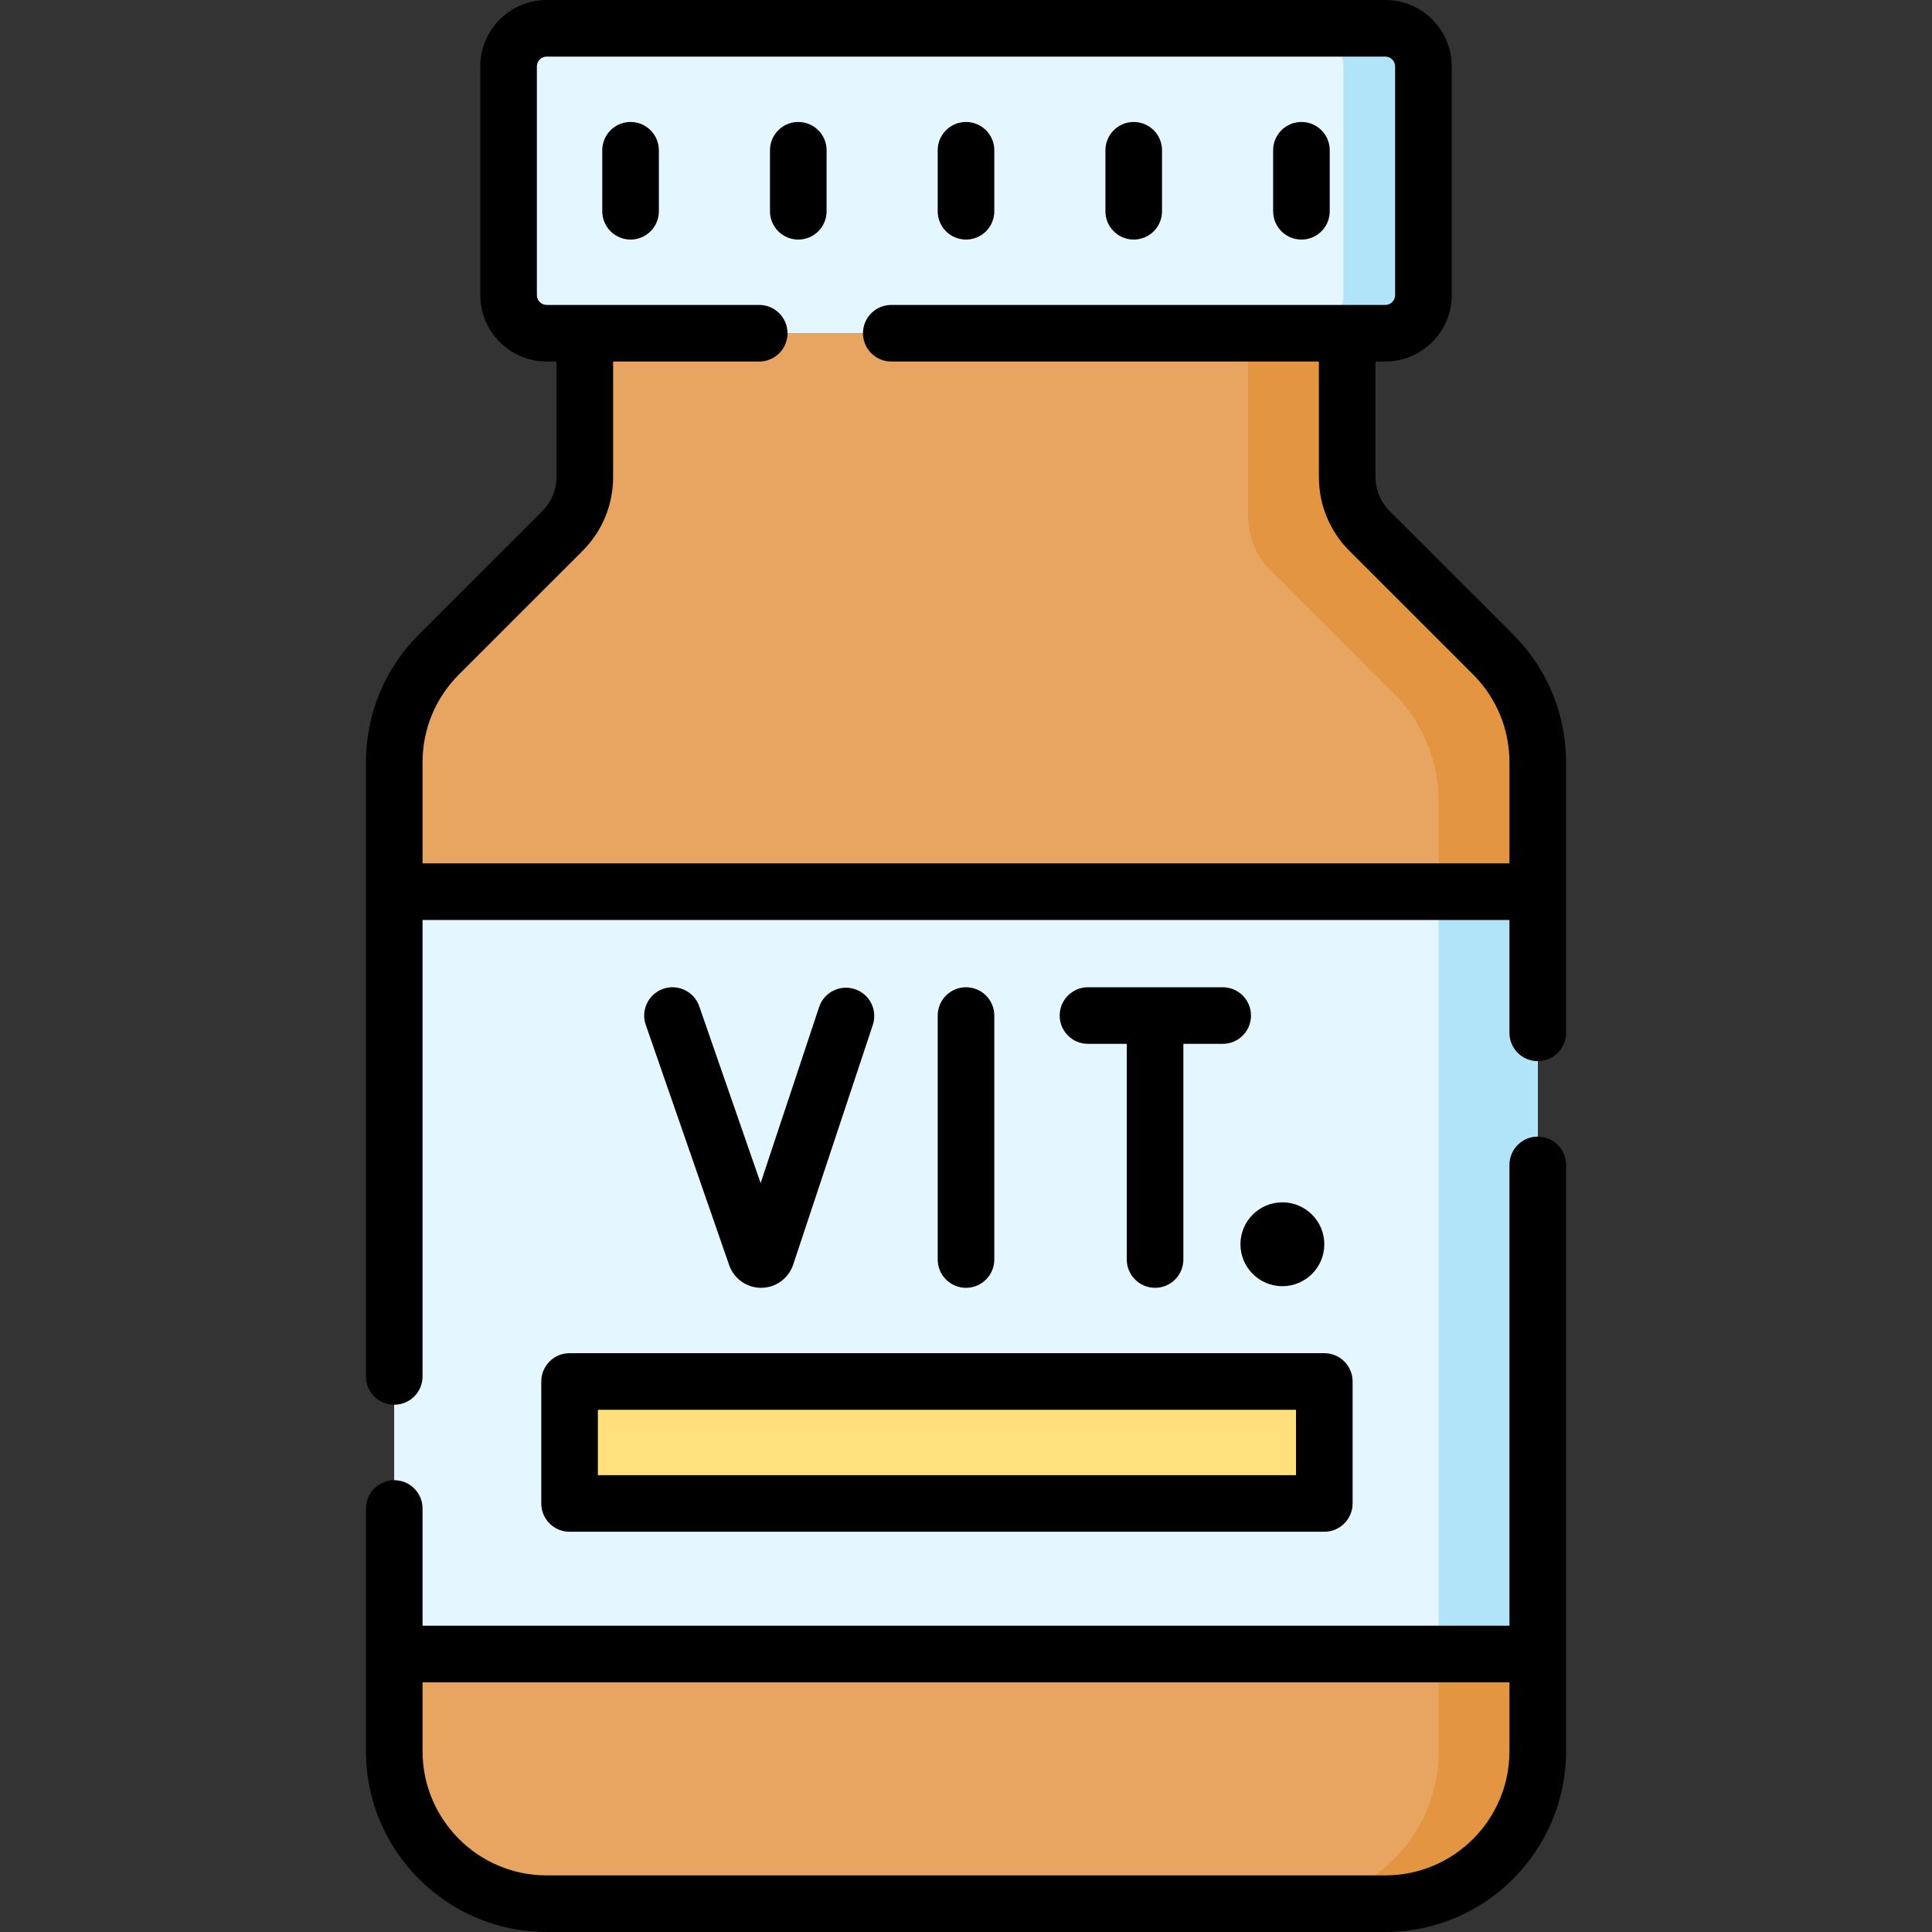 <svg id="Capa_1" enable-background="new 0 0 512 512" height="512" viewBox="0 0 512 512" width="512" xmlns="http://www.w3.org/2000/svg"><rect x="0" y="0" width="512" height="512" fill="#333333" stroke="none"/><g><g><path d="m357.017 126.412v-38.099h-202.033v38.099c0 5.358-2.129 10.497-5.917 14.286l-32.756 32.756c-7.578 7.578-11.835 17.855-11.835 28.572v262.068c0 22.316 18.091 40.406 40.407 40.406h222.236c22.316 0 40.406-18.091 40.406-40.406v-262.068c0-10.716-4.257-20.994-11.835-28.572l-32.756-32.756c-3.789-3.789-5.917-8.928-5.917-14.286z" fill="#e7a561"/></g><g><path d="m395.69 173.454-32.756-32.756c-3.789-3.789-5.917-8.928-5.917-14.286v-38.099h-26.264v48.488c0 5.358 2.129 10.497 5.917 14.286l32.756 32.756c7.578 7.578 11.835 17.855 11.835 28.572v251.679c0 22.316-18.091 40.406-40.406 40.406h26.264c22.316 0 40.406-18.091 40.406-40.406v-262.068c0-10.717-4.258-20.995-11.835-28.572z" fill="#e49542"/></g><g><path d="m104.476 236.302h303.049v202.033h-303.049z" fill="#e4f6ff"/></g><g><path d="m381.26 236.302h26.264v202.033h-26.264z" fill="#b1e4f9"/></g><g><path d="m367.118 88.313h-222.236c-5.579 0-10.102-4.523-10.102-10.102v-60.61c0-5.579 4.523-10.102 10.102-10.102h222.236c5.579 0 10.102 4.523 10.102 10.102v60.61c0 5.579-4.523 10.102-10.102 10.102z" fill="#e4f6ff"/></g><g><path d="m367.118 7.5h-21.213c5.579 0 10.102 4.523 10.102 10.102v60.61c0 5.579-4.523 10.102-10.102 10.102h21.213c5.579 0 10.102-4.523 10.102-10.102v-60.61c0-5.579-4.523-10.102-10.102-10.102z" fill="#b1e4f9"/></g><g><g><path d="m150.943 366.108h200.012v32.325h-200.012z" fill="#ffe07d"/></g></g><g><path d="m344.895 63.488c4.143 0 7.5-3.358 7.5-7.5v-16.163c0-4.142-3.357-7.5-7.5-7.5s-7.5 3.358-7.5 7.5v16.163c0 4.142 3.357 7.5 7.5 7.5z"/><path d="m300.448 63.488c4.143 0 7.5-3.358 7.5-7.5v-16.163c0-4.142-3.357-7.5-7.5-7.5s-7.5 3.358-7.5 7.5v16.163c0 4.142 3.357 7.5 7.5 7.5z"/><path d="m167.106 32.325c-4.142 0-7.5 3.358-7.5 7.5v16.163c0 4.142 3.358 7.5 7.5 7.5s7.5-3.358 7.5-7.5v-16.163c0-4.142-3.358-7.5-7.5-7.5z"/><path d="m211.553 32.325c-4.142 0-7.5 3.358-7.5 7.5v16.163c0 4.142 3.358 7.5 7.5 7.5s7.5-3.358 7.5-7.5v-16.163c0-4.142-3.358-7.5-7.5-7.5z"/><path d="m256 63.488c4.143 0 7.5-3.358 7.5-7.5v-16.163c0-4.142-3.357-7.5-7.5-7.5-4.142 0-7.5 3.358-7.5 7.5v16.163c0 4.142 3.358 7.5 7.5 7.5z"/><path d="m143.443 366.108v32.325c0 4.142 3.358 7.5 7.5 7.5h200.012c4.143 0 7.5-3.358 7.5-7.5v-32.325c0-4.142-3.357-7.5-7.5-7.5h-200.012c-4.142 0-7.5 3.358-7.5 7.5zm15 7.5h185.012v17.325h-185.012z"/><path d="m263.5 333.783v-64.65c0-4.142-3.357-7.5-7.5-7.5-4.142 0-7.5 3.358-7.5 7.5v64.65c0 4.142 3.358 7.5 7.5 7.5 4.143 0 7.5-3.358 7.5-7.5z"/><path d="m201.697 341.283h.063c3.81-.026 7.194-2.468 8.437-6.125l21.109-63.542c1.306-3.931-.822-8.176-4.753-9.482-3.931-1.307-8.176.822-9.482 4.753l-15.499 46.654-16.268-46.868c-1.358-3.914-5.632-5.983-9.545-4.626-3.913 1.358-5.984 5.632-4.626 9.545l22.123 63.733c1.269 3.57 4.655 5.958 8.441 5.958z"/><path d="m324.03 261.632h-35.704c-4.143 0-7.5 3.358-7.5 7.5s3.357 7.5 7.5 7.5h10.279v57.15c0 4.142 3.357 7.5 7.5 7.5s7.5-3.358 7.5-7.5v-57.15h10.425c4.143 0 7.5-3.358 7.5-7.5s-3.358-7.5-7.5-7.5z"/><circle cx="339.844" cy="329.742" r="11.112"/><path d="m400.993 168.146-32.76-32.749c-2.396-2.395-3.714-5.586-3.714-8.987v-30.6h2.601c9.704 0 17.6-7.896 17.6-17.6v-60.61c0-9.705-7.896-17.6-17.6-17.6h-222.24c-9.705 0-17.6 7.896-17.6 17.6v60.61c0 9.705 7.896 17.6 17.6 17.6h2.6v30.6c0 3.4-1.319 6.592-3.713 8.986l-32.76 32.75c-9.045 9.045-14.027 21.078-14.027 33.883v162.74c0 4.142 3.358 7.5 7.5 7.5s7.5-3.358 7.5-7.5v-120.967h288.04v29.908c0 4.142 3.357 7.5 7.5 7.5s7.5-3.358 7.5-7.5v-71.68c0-12.804-4.982-24.838-14.027-33.884zm-289.013 60.656v-26.772c0-8.798 3.421-17.064 9.633-23.275l32.76-32.751c5.228-5.228 8.107-12.186 8.107-19.593v-30.6h38.72c4.142 0 7.5-3.358 7.5-7.5s-3.358-7.5-7.5-7.5h-56.32c-1.434 0-2.6-1.167-2.6-2.6v-60.611c0-1.434 1.167-2.6 2.6-2.6h222.24c1.434 0 2.6 1.167 2.6 2.6v60.61c0 1.434-1.166 2.6-2.6 2.6h-130.92c-4.142 0-7.5 3.358-7.5 7.5s3.358 7.5 7.5 7.5h113.32v30.6c0 7.407 2.879 14.366 8.107 19.594l32.76 32.749c6.212 6.212 9.633 14.479 9.633 23.276v26.772h-288.04z"/><path d="m407.52 301.21c-4.143 0-7.5 3.358-7.5 7.5v122.125h-288.04v-31.065c0-4.142-3.358-7.5-7.5-7.5s-7.5 3.358-7.5 7.5v64.32c0 26.418 21.488 47.91 47.9 47.91h222.24c26.412 0 47.899-21.492 47.899-47.91v-155.38c.001-4.142-3.357-7.5-7.499-7.5zm-40.4 195.79h-222.24c-18.141 0-32.9-14.763-32.9-32.91v-18.255h288.04v18.255c0 18.147-14.759 32.91-32.9 32.91z"/></g></g></svg>